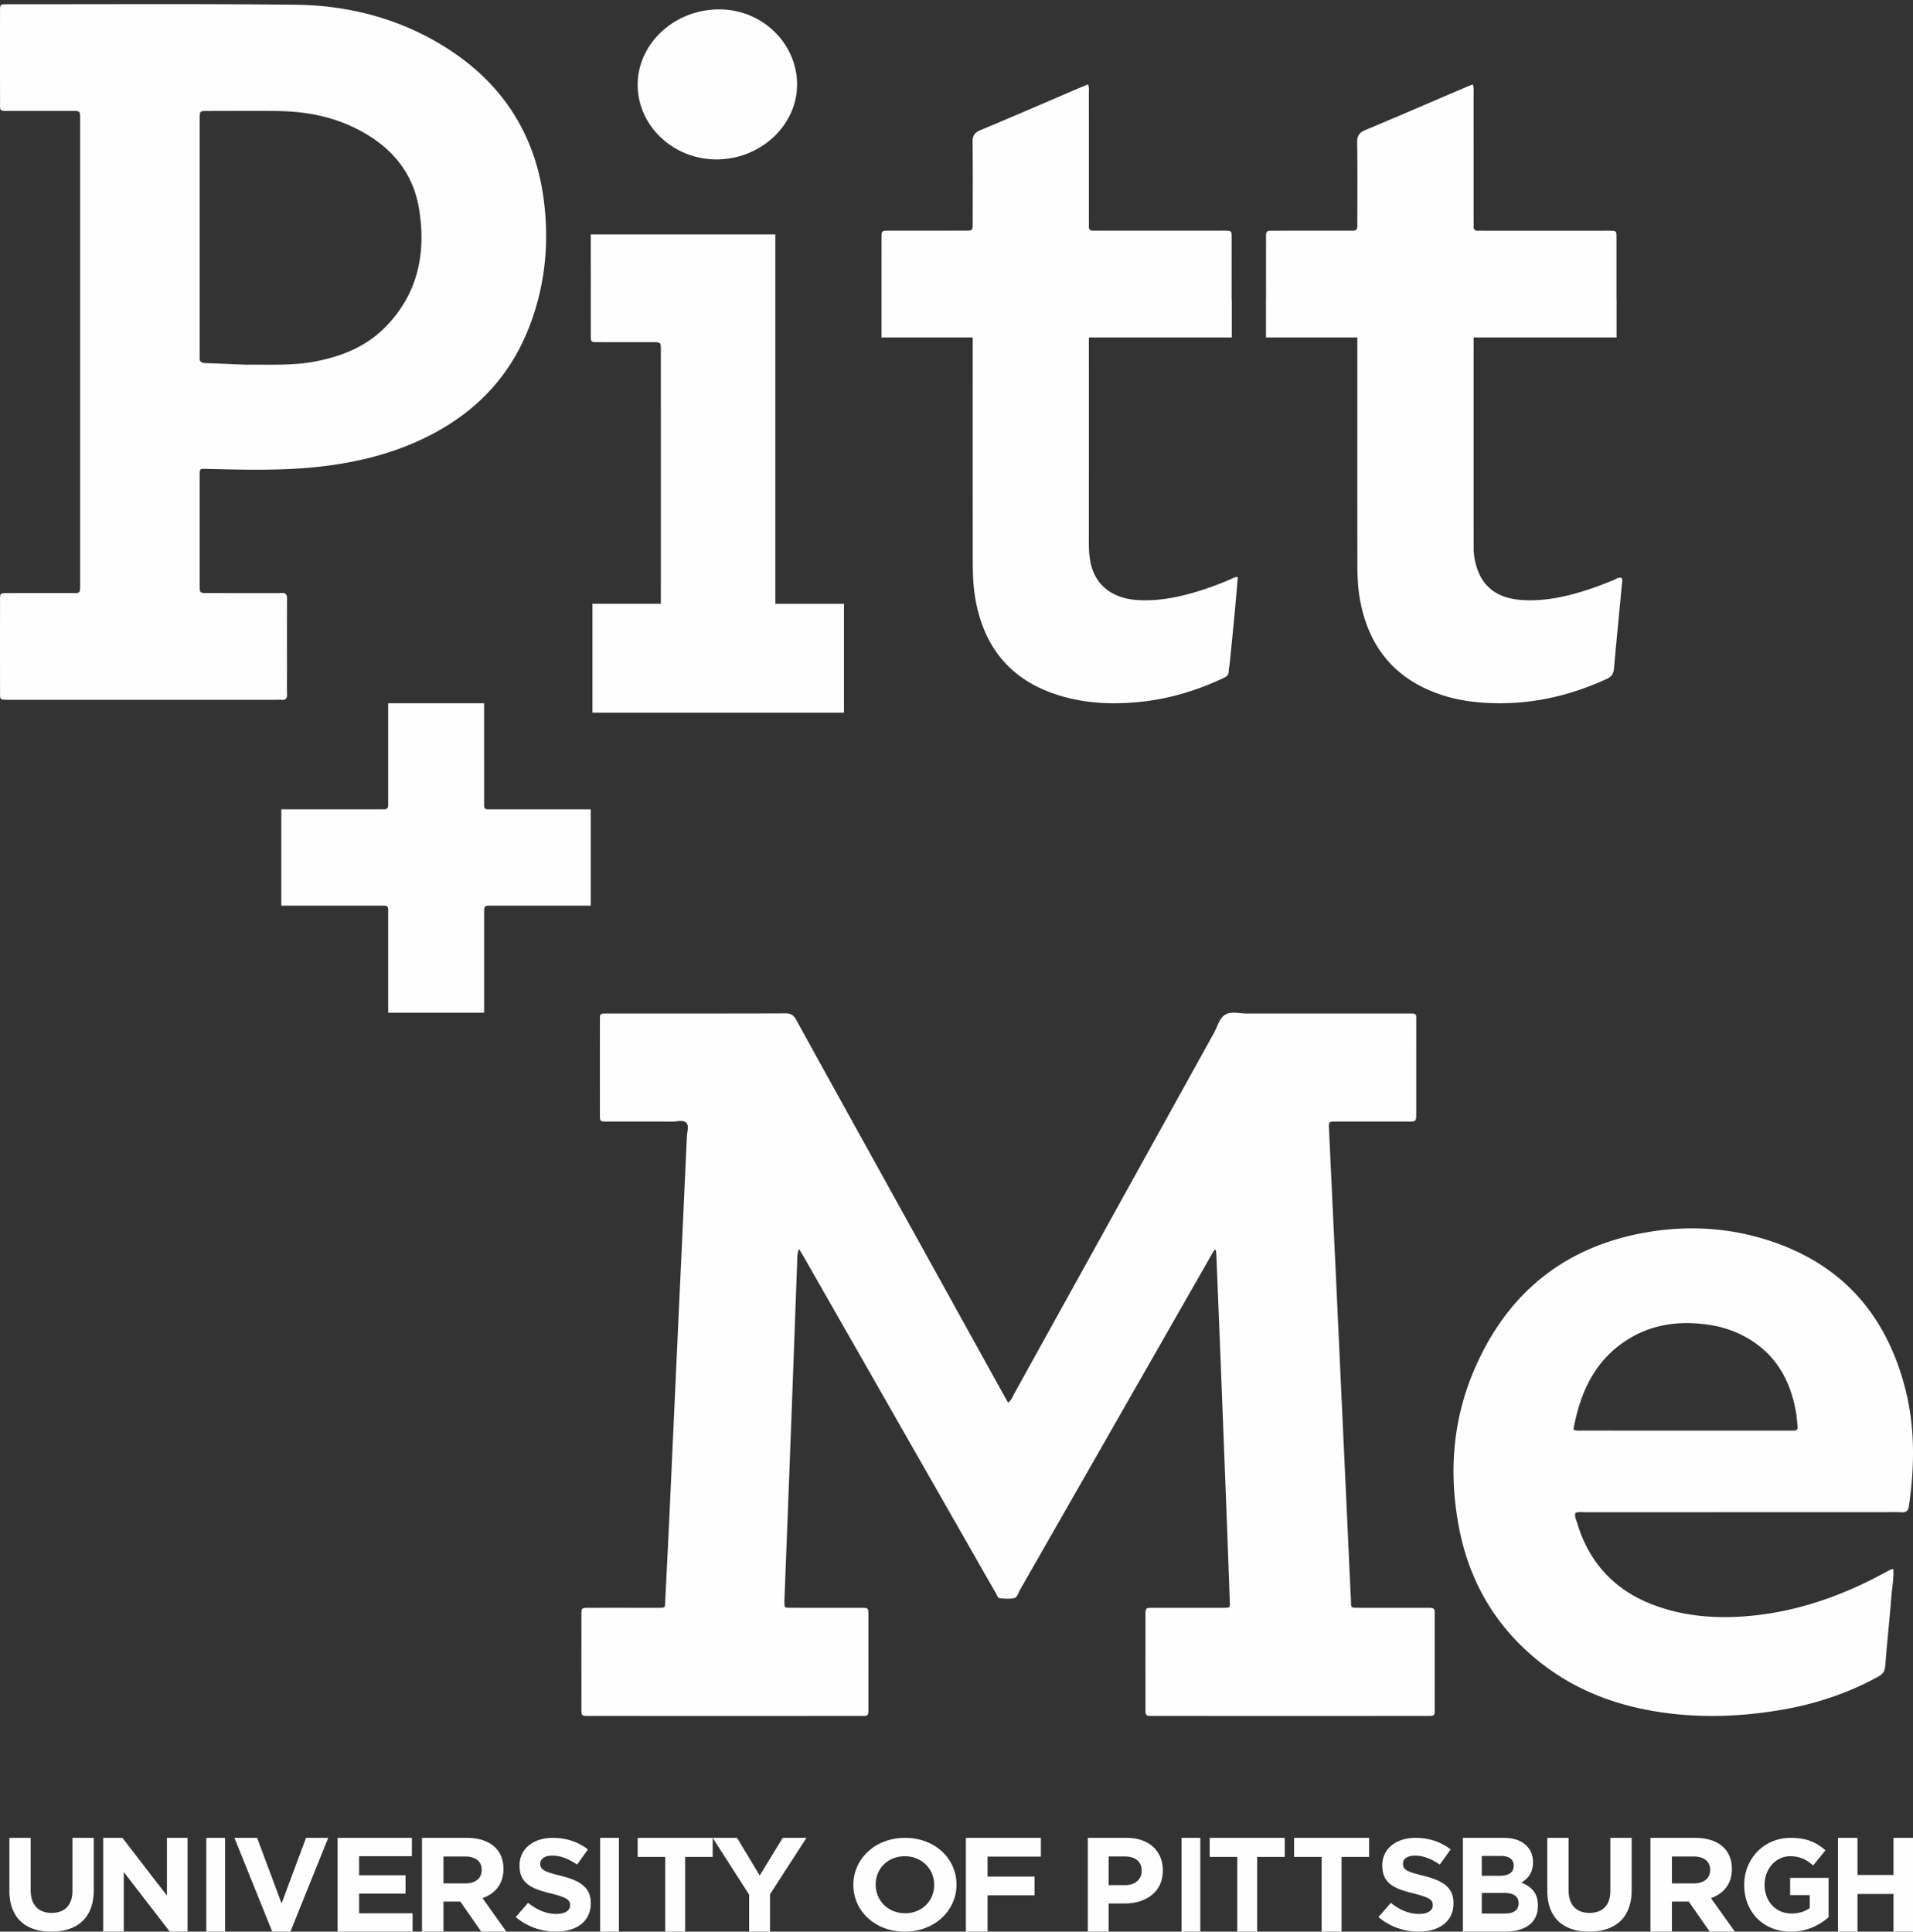 <svg xmlns="http://www.w3.org/2000/svg" width="204" height="206" viewBox="0 0 204 206">
    <rect x="0" y="0" width="204" height="206" fill="#333333" stroke="none"/>
    <path fill="#FEFEFE" fill-rule="evenodd" d="M21.293 37.534v-24.53-.366c.012-.793.012-.802.812-.802 2.481-.003 4.963-.02 7.444.006 2.783.029 5.49.487 8.027 1.675 3.774 1.766 6.415 4.554 7.106 8.73.789 4.774-.119 9.183-3.697 12.74-2.045 2.033-4.618 3.039-7.41 3.569-2.338.444-4.7.316-7.404.338-1.18-.048-2.71-.12-4.24-.168-.45-.014-.696-.154-.64-.644.02-.18.002-.365.002-.548zM76.405 17C71.773 17 67.97 13.389 68 8.989 68.03 4.676 71.85 1.043 76.62 1 81.247.96 85.007 4.612 85 9.031c-.008 4.352-3.91 7.97-8.595 7.969zm27.325 19.463c0-.157 0-.314-.002-.471H94v-4.053c0-2.177 0-4.355.002-6.532.001-.793.01-.802.818-.802 2.695-.004 5.39 0 8.085-.004.81-.002.821-.01.823-.801.004-2.872.022-5.744-.013-8.615-.009-.667.17-1.026.827-1.3 3.563-1.486 7.104-3.026 10.653-4.546.252-.109.508-.207.831-.339.146.356.089.687.09 1.002.004 4.49.002 8.981.002 13.472 0 .214.013.43 0 .642-.023.35.134.505.489.487.216-.011.433 0 .65 0h12.825c.186 0 .372-.004.557 0 .687.017.7.019.702.735.004 2.2.002 4.4 0 6.601h.016v4.053h-15.235c-.004.136-.004.292-.004.47 0 7.15.004 14.298-.004 21.447 0 .737.047 1.466.204 2.184.51 2.33 2.317 3.732 4.975 3.898 2.102.13 4.131-.241 6.13-.831a33.101 33.101 0 0 0 3.83-1.398c.219-.095.426-.237.747-.225-.11 1.269-.211 2.51-.33 3.75-.171 1.823-.354 3.646-.535 5.469-.027.273-.101.544-.101.817 0 .404-.23.586-.566.743-2.733 1.277-5.58 2.164-8.596 2.503-2.857.323-5.69.251-8.472-.522-5.432-1.511-8.483-5.101-9.405-10.537-.21-1.24-.258-2.492-.26-3.742-.01-7.852-.005-15.704-.005-23.555zm41.016-.375v-.096H135V31.94h.007c-.001-2.178-.002-4.356 0-6.534.002-.788.011-.796.826-.797 2.696-.004 5.393.001 8.09-.003.81-.002.82-.011.822-.803.004-2.87.031-5.742-.019-8.612-.013-.743.254-1.064.918-1.34 3.564-1.49 7.108-3.028 10.66-4.547.222-.096.45-.182.755-.304.132.423.082.76.083 1.094.003 4.46.002 8.92.002 13.379 0 .213.011.428 0 .64-.022.345.121.513.482.495.216-.011.434 0 .65 0h12.834c.186 0 .371-.004.558 0 .698.016.712.018.713.723.004 2.203.002 4.406 0 6.609h.01v4.052h-15.246v.09c-.002 7.3-.001 14.6 0 21.899 0 .519.007 1.034.096 1.551.48 2.752 2.131 4.24 4.96 4.45 1.91.143 3.767-.144 5.603-.637 1.436-.386 2.83-.893 4.203-1.459.278-.114.534-.321.862-.27.19.143.122.337.107.507-.289 3.069-.594 6.137-.868 9.208-.049.553-.282.851-.793 1.085-4.062 1.863-8.313 2.792-12.8 2.545-1.706-.094-3.389-.365-5.008-.926-4.844-1.676-7.554-5.113-8.467-10.018-.235-1.265-.289-2.548-.29-3.83-.007-7.697-.003-15.394-.003-23.091v-1.008zm-81.742-.327c-.004-2.313-.002-4.627 0-6.94H63V25h19.68v39.391H90V76H63.179V64.39h7.293c.002-9.02.002-18.04-.001-27.06 0-.833-.009-.838-.863-.84-1.97-.003-3.939.004-5.908-.003-.681-.002-.695-.015-.696-.726zM41.396 108c0-3.427.002-6.854-.001-10.282-.001-1.241.123-1.135-1.095-1.135-3.433-.003-6.866-.002-10.3-.001V86.31c3.427 0 6.854.002 10.282 0 .21 0 .421-.011.631.002.348.02.495-.14.483-.481-.008-.211 0-.424 0-.635V75h10.228c0 3.436 0 6.873.002 10.31 0 1.126-.092.999 1.034 1 3.447.002 6.893.002 10.34 0v10.27h-4.005c-2.196.002-4.392-.002-6.588.003-.772.001-.78.013-.78.813-.003 3.534-.002 7.07-.002 10.604h-10.23zM30.027 74.631c-.182-.017-.368-.002-.551-.002H1.163c-.153 0-.306.003-.46 0-.684-.019-.698-.02-.698-.733-.006-3.296-.006-6.592-.001-9.888.001-.746.013-.757.763-.759 2.206-.005 4.412.003 6.618-.003 1.253-.004 1.16.153 1.16-1.202.003-4.274.001-8.546.002-12.818v-11.72V12.97c0-1.274.062-1.132-1.138-1.135-2.206-.004-4.412.002-6.618-.002-.772-.002-.786-.012-.786-.737-.006-3.297-.006-6.592-.002-9.888C.005.465.016.453.772.453 11.006.46 21.24.395 31.473.504c5.632.061 10.986 1.428 15.823 4.409 6.16 3.797 9.786 9.296 10.697 16.46.61 4.796.096 9.503-1.765 14.007-2.247 5.439-6.234 9.184-11.542 11.61-3.315 1.514-6.816 2.34-10.428 2.759-4.062.47-8.134.355-12.207.256-.745-.018-.755-.048-.756.706-.004 3.54-.002 7.08-.002 10.62 0 .366-.003.732 0 1.099.01.805.011.814.798.816 2.451.004 4.903.002 7.354.002.184 0 .37.016.552-.004.495-.053.62.184.617.642-.015 2.472-.007 4.944-.007 7.416 0 .916-.015 1.832.006 2.746.01.435-.145.626-.586.583zm76.691 95.835c-.341-.017-.4-.352-.531-.58-1.107-1.923-2.204-3.852-3.304-5.778-5.73-10.035-11.459-20.07-17.189-30.102-.133-.234-.277-.462-.485-.809-.232.565-.182 1.019-.2 1.457-.22 5.85-.429 11.698-.65 17.548-.228 6.064-.466 12.128-.7 18.191-.005.124-.01.247-.01.37-.006.69-.005.7.7.702 2.472.005 4.944 0 7.416.003.83 0 .838.005.84.776.003 3.327.003 6.656 0 9.984 0 .758-.01.77-.754.77-9.702.003-19.405.003-29.107 0-.732 0-.74-.014-.741-.786-.004-3.328-.004-6.656 0-9.984 0-.747.01-.757.767-.76 2.472-.004 4.944-.001 7.416 0 .81 0 .716-.032.75-.695.157-3.077.311-6.154.455-9.23.261-5.601.512-11.202.771-16.802.363-7.848.73-15.694 1.088-23.541.022-.487.244-1.102-.041-1.433-.333-.388-.986-.146-1.497-.15-2.317-.017-4.634-.004-6.952-.008-.773-.002-.785-.009-.786-.737-.005-3.36-.005-6.718 0-10.077 0-.694.013-.707.723-.707 6.366-.004 12.73.007 19.096-.016.591-.002.864.236 1.129.717 3.327 6.047 6.674 12.082 10.016 18.12l12.087 21.835c.148.269.302.535.47.83.36-.215.462-.588.634-.896 7.106-12.828 14.205-25.661 21.312-38.489.387-.696.584-1.627 1.251-2.003.63-.353 1.51-.095 2.279-.096 5.592-.007 11.185-.004 16.778-.004h.37c.993-.004.908-.025.908.9l-.001 9.706c0 .913-.005.917-.886.917-2.564.002-5.129-.002-7.693.003-.745.001-.76.012-.725.769.215 4.646.438 9.293.656 13.94.142 3.014.28 6.031.42 9.047l.893 19.294c.123 2.646.238 5.293.37 7.939.044.903-.106.865.956.865 2.38.003 4.759-.001 7.138.002.833.002.84.008.842.78.004 3.328.004 6.656 0 9.984 0 .755-.01.766-.76.766-9.763.003-19.527.003-29.292 0-.786 0-.793-.01-.794-.829-.003-3.297-.003-6.595 0-9.891 0-.801.01-.808.816-.81 2.441-.003 4.883 0 7.324-.001 1.02 0 .873.005.84-.935-.128-3.756-.274-7.512-.417-11.267-.176-4.618-.355-9.235-.537-13.852-.152-3.848-.31-7.695-.467-11.542-.008-.184-.032-.367-.048-.55-.05-.018-.1-.034-.15-.05-.15.256-.3.515-.448.774-6.771 11.851-13.542 23.705-20.32 35.553-.176.309-.243.775-.64.85-.448.084-.924.04-1.386.018zm84.556-17.897c-.151-.008-.304 0-.456 0-7.4 0-14.801 0-22.202-.002-.24 0-.487.043-.832-.107.705-3.87 2.203-7.228 5.547-9.448 2.44-1.62 5.16-2.114 8.035-1.835 1.31.126 2.588.4 3.8.93 3.678 1.605 5.657 4.535 6.348 8.457.09.514.12 1.042.179 1.564.034.317-.11.455-.42.44m-2.174-20.117c-4.372-1.503-8.887-1.817-13.434-1.041-8.803 1.5-14.983 6.485-18.505 14.789-2.283 5.382-2.668 11.015-1.569 16.738.934 4.859 3.092 9.093 6.618 12.555 4.725 4.64 10.521 6.774 16.947 7.355 3.686.334 7.36.106 11.006-.533 3.566-.627 6.958-1.76 10.146-3.515.476-.263.689-.57.733-1.139.19-2.465.457-4.924.654-7.39.077-.973.256-1.942.216-2.919-.106 0-.174-.02-.222.004-.193.09-.38.193-.568.295-4.714 2.582-9.684 4.32-15.058 4.726-3.128.234-6.21-.004-9.197-1.022-4.366-1.486-7.321-4.414-8.677-8.927-.102-.34-.299-.681-.192-1.075.356-.154.724-.077 1.083-.077 10.569-.005 21.136-.004 31.704-.004.671 0 1.342-.031 2.01.01.506.03.698-.18.769-.663.605-4.17.669-8.33-.37-12.437-1.959-7.76-6.56-13.14-14.094-15.73M51.366 199.443c0 .842-.64 1.414-1.755 1.414h-2.32v-2.871h2.276c1.116 0 1.8.485 1.8 1.428v.03zm2.321-.114v-.029c0-.943-.312-1.729-.892-2.286-.685-.657-1.711-1.014-3.035-1.014H45v10h2.29v-3.2h1.801l2.23 3.2H54l-2.544-3.572c1.323-.47 2.231-1.486 2.231-3.1zm45.933 1.698c0 1.659-1.272 3.012-3.105 3.012-1.834 0-3.135-1.381-3.135-3.039v-.028c0-1.658 1.272-3.011 3.105-3.011s3.135 1.381 3.135 3.039v.027zM96.515 196C93.32 196 91 198.252 91 201v.027c0 2.75 2.292 4.973 5.485 4.973 3.194 0 5.515-2.252 5.515-5v-.028c0-2.748-2.292-4.972-5.485-4.972zm25.232 3.529c0 .857-.65 1.514-1.762 1.514h-1.761v-3.058h1.72c1.11 0 1.803.53 1.803 1.515v.029zM120.13 196H116v10h2.224v-3h1.69c2.267 0 4.086-1.2 4.086-3.514v-.028c0-2.044-1.459-3.458-3.87-3.458zm41.813 6.986c0 .742-.551 1.085-1.465 1.085h-2.46v-2.199h2.393c1.061 0 1.532.414 1.532 1.085v.03zm-3.926-5.057h2.044c.873 0 1.358.37 1.358 1.029v.028c0 .743-.578 1.057-1.492 1.057h-1.91v-2.114zm4.222 2.842c.672-.4 1.237-1.027 1.237-2.157v-.028c0-.685-.215-1.242-.646-1.7-.537-.572-1.385-.886-2.46-.886H156v10h4.478c2.124 0 3.522-.914 3.522-2.743v-.029c0-1.343-.672-2.014-1.76-2.457zm20.127-1.328c0 .842-.64 1.414-1.755 1.414h-2.32v-2.871h2.276c1.115 0 1.8.485 1.8 1.428v.03zm2.32-.114c0 1.613-.906 2.628-2.23 3.099L185 206h-2.678l-2.231-3.2h-1.8v3.2H176v-10h4.76c1.324 0 2.35.357 3.034 1.014.58.557.892 1.343.892 2.286v.029zm17.234.628V196H204v10h-2.08v-4.014h-3.839V206H196v-10h2.081v3.957h3.839zM7.727 201.64V196H10v5.556C10 204.538 8.245 206 5.47 206 2.696 206 1 204.522 1 201.626V196h2.272v5.57c0 1.602.841 2.433 2.228 2.433 1.387 0 2.227-.803 2.227-2.363zm10.074.517V196H20v10h-1.896l-4.905-6.357V206H11v-10h2.054l4.747 6.157zM22 206v-10h2v10h-2zm8.028-3.007L32.636 196H35l-4.031 10H29.03L25 196h2.421l2.607 6.993zm8.268-1.05v2.1H44V206h-8v-10h7.925v1.957h-5.629v2.028h4.953v1.958h-4.953zm21.499-1.901c2.05.513 3.205 1.222 3.205 2.917v.027c0 1.931-1.53 3.014-3.71 3.014-1.532 0-3.077-.514-4.29-1.555l1.314-1.514c.91.722 1.863 1.181 3.018 1.181.91 0 1.459-.348 1.459-.917v-.028c0-.542-.347-.82-2.037-1.235-2.036-.501-3.35-1.043-3.35-2.974v-.027c0-1.764 1.473-2.931 3.539-2.931 1.473 0 2.729.444 3.754 1.236l-1.155 1.611c-.895-.597-1.777-.958-2.629-.958-.852 0-1.3.375-1.3.847v.028c0 .639.434.847 2.182 1.278zM64 206v-10h2v10h-2zm4-7.97V196h8v2.03h-2.938V206h-2.124v-7.97H68zm13.015 1.984L83.47 196H86l-3.887 6.015V206h-2.226v-3.943L76 196h2.601l2.414 4.014zM103 206v-10h8v2h-5.689v2.129h5.014v2h-5.014V206H103zm23 0v-10h2v10h-2zm3-7.97V196h8v2.03h-2.938V206h-2.124v-7.97H129zm9 0V196h8v2.03h-2.937V206h-2.125v-7.97H138zm13.794 2.012c2.05.513 3.206 1.222 3.206 2.917v.027c0 1.931-1.53 3.014-3.711 3.014-1.53 0-3.076-.514-4.289-1.555l1.315-1.514c.909.722 1.862 1.181 3.017 1.181.91 0 1.459-.348 1.459-.917v-.028c0-.542-.347-.82-2.036-1.235-2.036-.501-3.35-1.043-3.35-2.974v-.027c0-1.764 1.472-2.931 3.537-2.931 1.473 0 2.73.444 3.754 1.236l-1.155 1.611c-.894-.597-1.776-.958-2.628-.958-.852 0-1.3.375-1.3.847v.028c0 .639.434.847 2.181 1.278zm19.934 1.598V196H174v5.556c0 2.982-1.756 4.444-4.53 4.444-2.773 0-4.47-1.478-4.47-4.374V196h2.272v5.57c0 1.602.84 2.433 2.228 2.433 1.387 0 2.228-.803 2.228-2.363zm19.17.465v-1.837H195v4.198c-.971.843-2.308 1.534-4.035 1.534-2.94 0-4.965-2.113-4.965-4.972V201c0-2.748 2.091-5 4.952-5 1.701 0 2.726.47 3.712 1.326l-1.31 1.616c-.729-.622-1.376-.98-2.47-.98-1.51 0-2.712 1.368-2.712 3.01V201c0 1.768 1.188 3.067 2.86 3.067.756 0 1.431-.194 1.957-.58v-1.382h-2.091z"/>
</svg>

